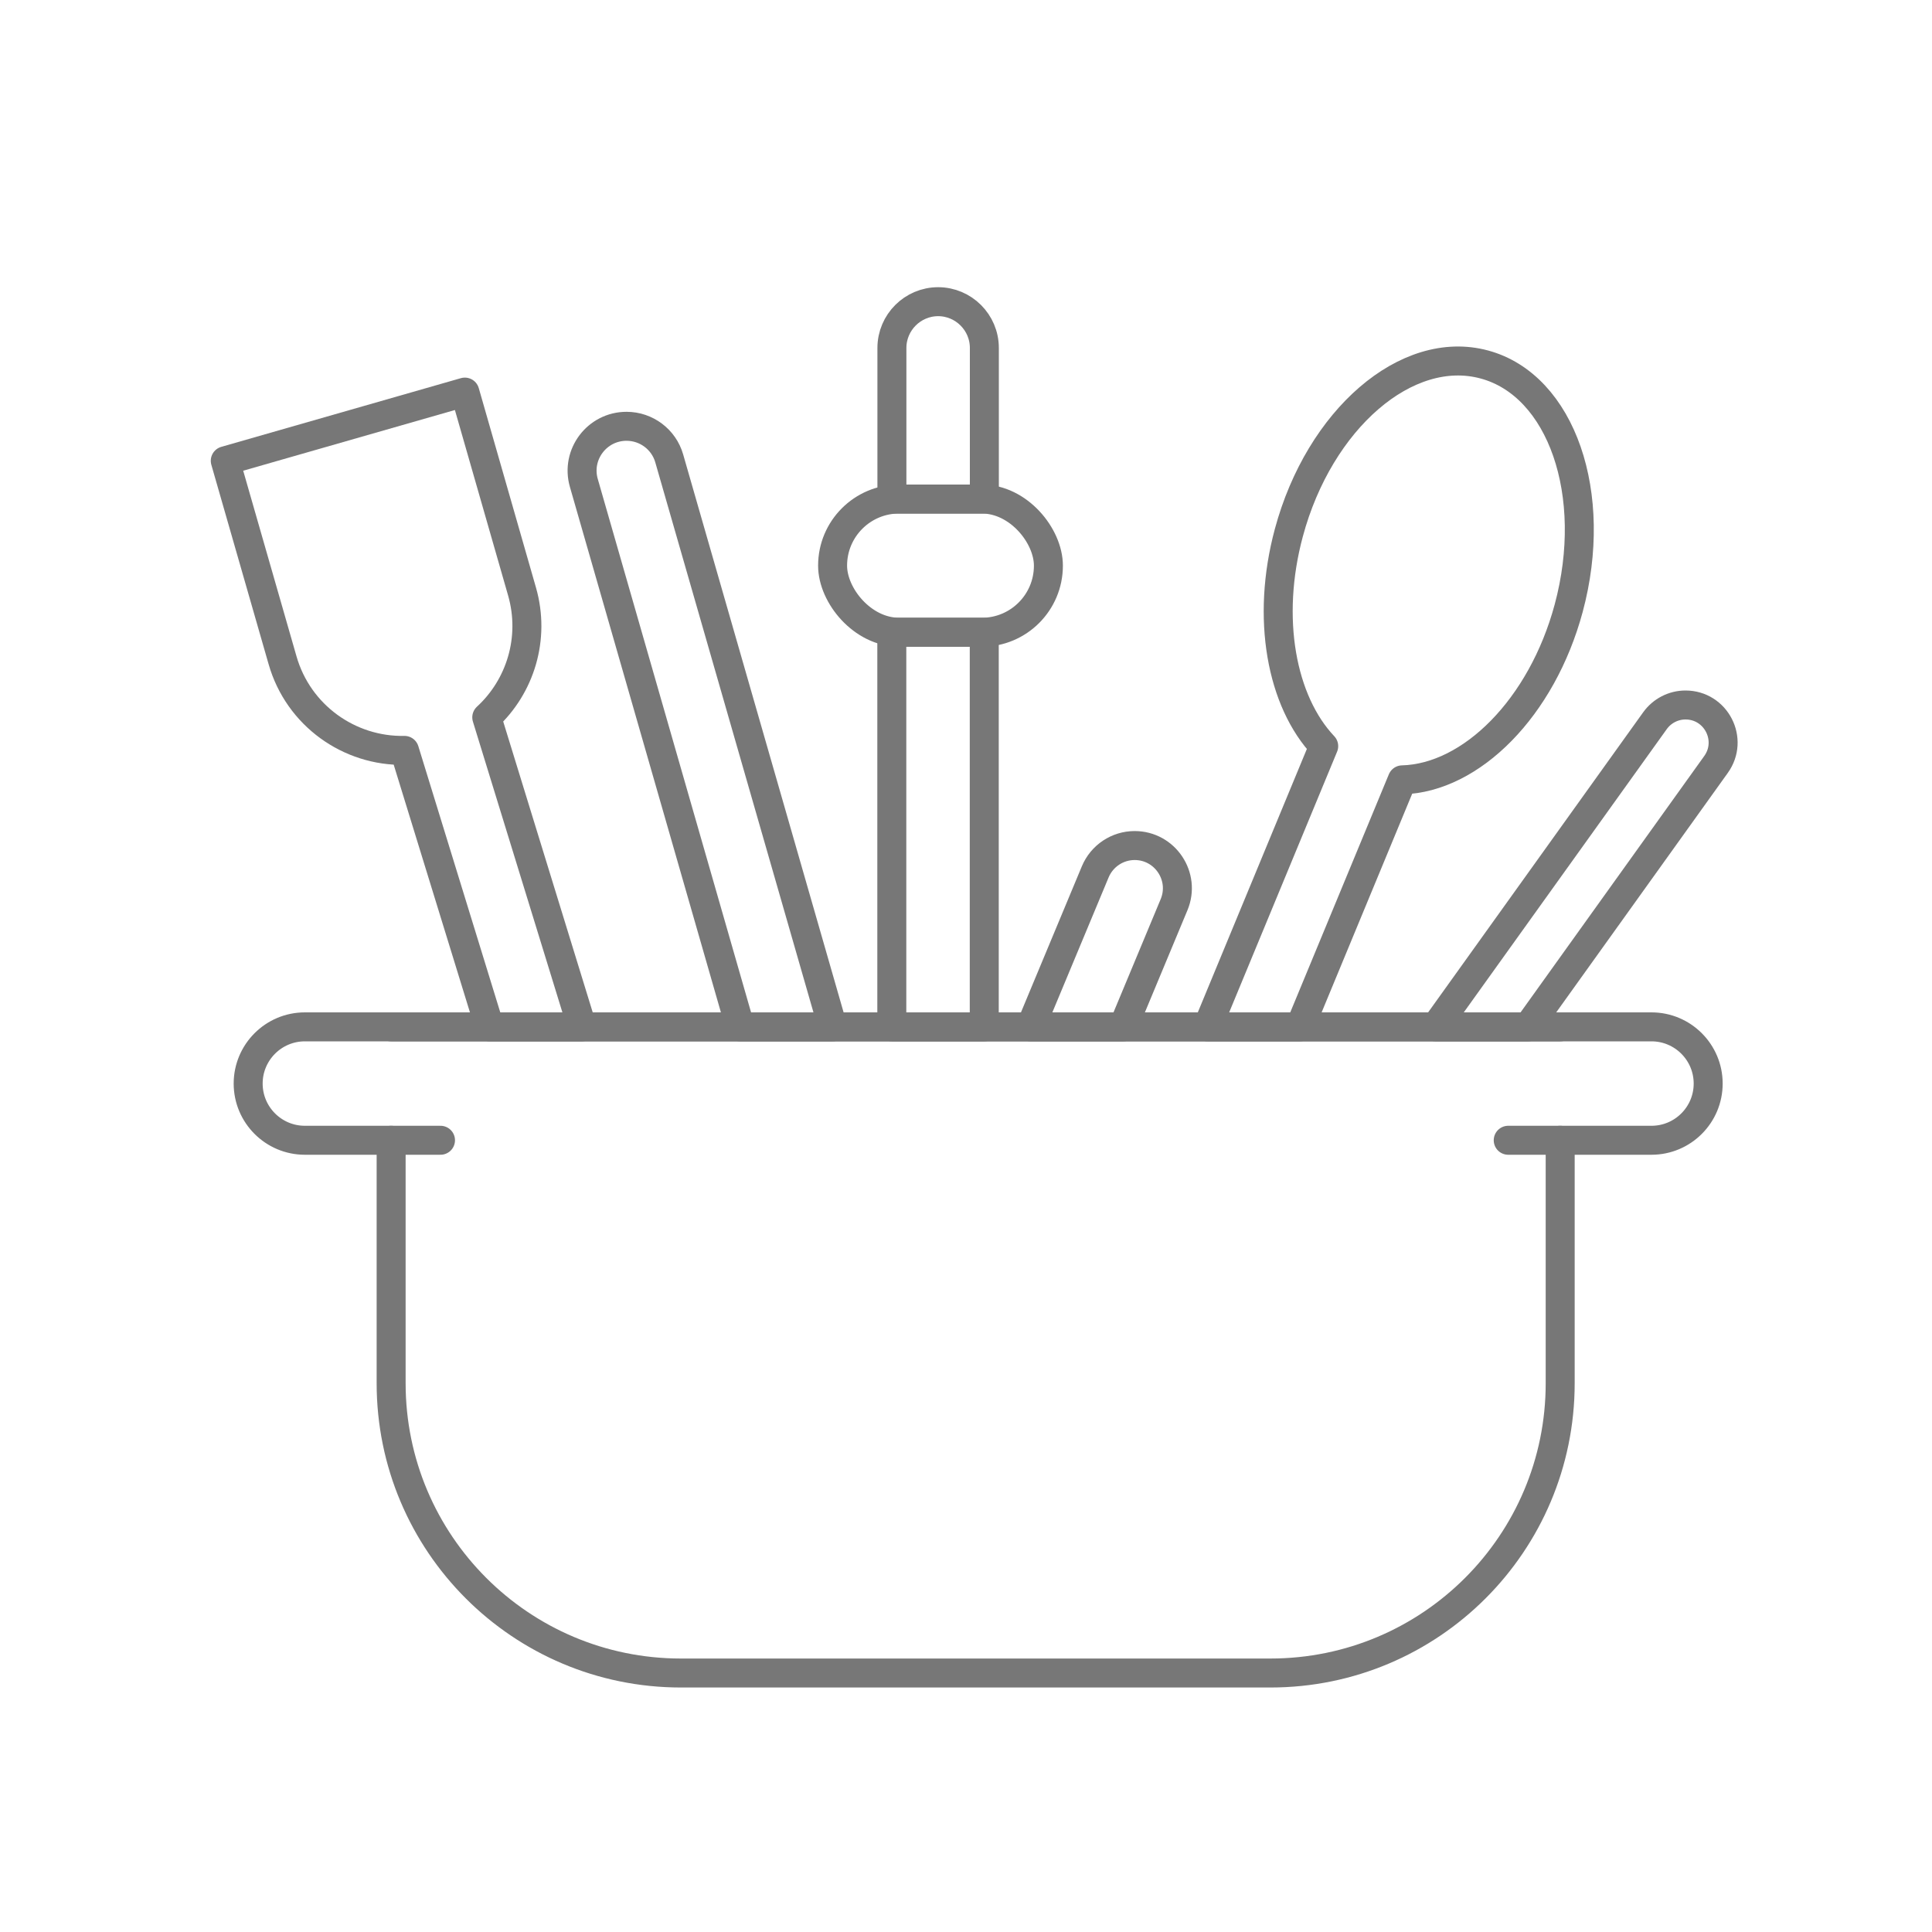 <svg xmlns="http://www.w3.org/2000/svg" id="Capa_2" data-name="Capa 2" viewBox="0 0 200 200"><defs><style>      .cls-1 {        fill: none;        stroke: #777;        stroke-linecap: round;        stroke-linejoin: round;        stroke-width: 3px;      }    </style></defs><line class="cls-1" x1="161.51" y1="106.3" x2="40.49" y2="106.3"></line><path class="cls-1" d="M161.51,118.04v25.15c0,16.57-13.43,30-30,30h-61.02c-16.57,0-30-13.43-30-30v-25.15"></path><path class="cls-1" d="M45.6,118.04h-14.04c-3.24,0-5.87-2.63-5.87-5.87h0c0-3.24,2.63-5.87,5.87-5.87h139.4c3.24,0,5.87,2.63,5.87,5.87h0c0,3.24-2.63,5.87-5.87,5.87h-14.83"></path><rect class="cls-1" x="92.32" y="65.45" width="9.57" height="40.85"></rect><path class="cls-1" d="M97.11,31.23h0c2.64,0,4.79,2.15,4.79,4.79v15.64h-9.57v-15.64c0-2.64,2.15-4.79,4.79-4.79Z"></path><path class="cls-1" d="M86.19,106.3h-9.57l-16.18-56.3c-.85-2.94,1.36-5.87,4.42-5.87h0c2.05,0,3.86,1.36,4.42,3.33l16.92,58.84Z"></path><path class="cls-1" d="M116.26,106.3h-9.57l6.69-16.05c.69-1.65,2.3-2.72,4.08-2.72h0c3.15,0,5.29,3.21,4.08,6.12l-5.27,12.65Z"></path><path class="cls-1" d="M158.18,106.3h-9.57l22.71-31.69c.73-1.02,1.91-1.63,3.16-1.63h0c3.17,0,5.01,3.58,3.16,6.16l-19.46,27.16Z"></path><path class="cls-1" d="M162.39,62.96c-2.78,10.31-10.08,17.58-17.23,17.77l-10.59,25.57h-9.57l12.03-29.06c-4.37-4.62-6-13.22-3.61-22.09,3.17-11.78,12.23-19.58,20.23-17.42,8,2.15,11.91,13.45,8.74,25.23Z"></path><path class="cls-1" d="M60.25,106.3h-9.57l-8.81-28.62c-5.7.11-10.98-3.6-12.62-9.33l-5.93-20.65,24.8-7.11,5.92,20.64c1.39,4.85-.18,9.84-3.65,13.03l9.86,32.04Z"></path><rect class="cls-1" x="86.19" y="51.66" width="22.34" height="13.79" rx="6.89" ry="6.89"></rect></svg>